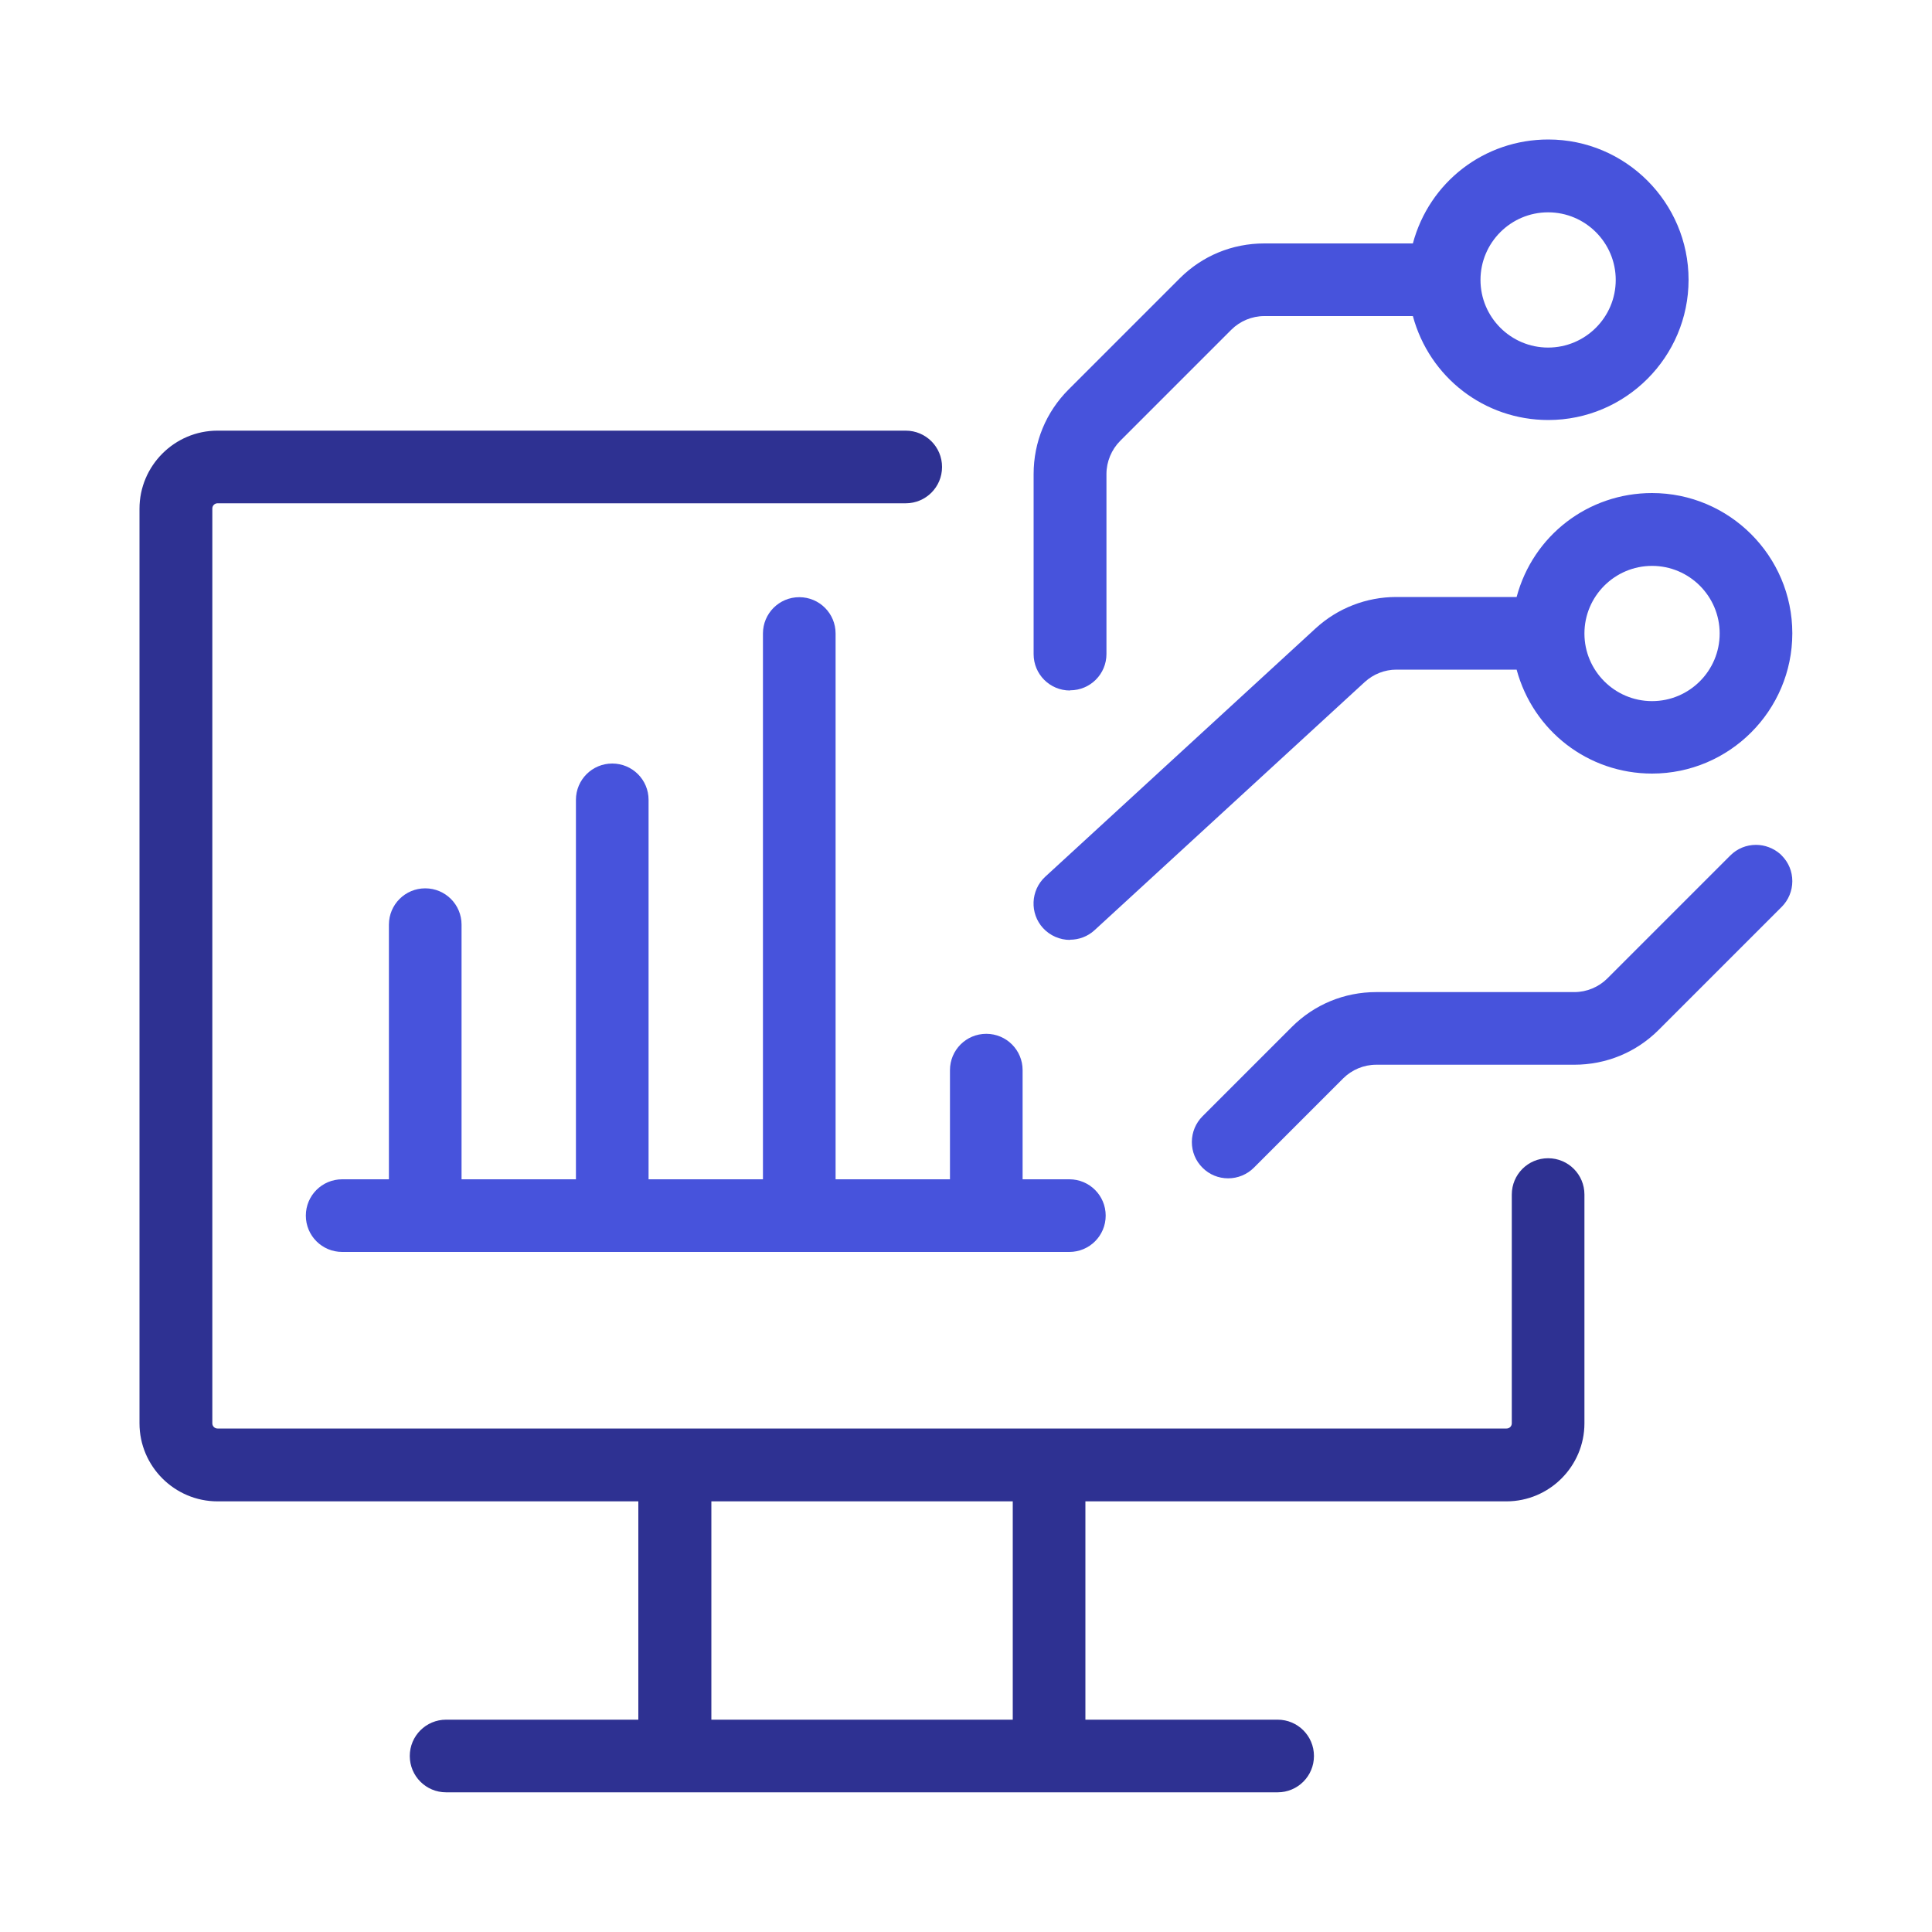 <?xml version="1.0" encoding="UTF-8"?>
<svg xmlns="http://www.w3.org/2000/svg" id="a" width="100" height="100" viewBox="0 0 100 100">
  <defs>
    <style>.b{fill:#2e3192;}.c{fill:#4753dc;}</style>
  </defs>
  <path class="b" d="M23.09,92.77c-1.04,0-1.88-.84-1.88-1.88s.84-1.88,1.88-1.88h9.95v-11.3H11.26c-2.22,0-4.04-1.81-4.04-4.04V26.33c0-2.22,1.81-4.04,4.04-4.04h35.62c1.04,0,1.88.84,1.88,1.88s-.84,1.88-1.88,1.88H11.26c-.15,0-.27.12-.27.27v47.35c0,.15.12.27.27.27h66.72c.15,0,.27-.12.27-.27v-11.84c0-1.04.84-1.88,1.88-1.88s1.88.84,1.88,1.88v11.84c0,2.22-1.81,4.04-4.04,4.04h-21.79v11.3h9.95c1.04,0,1.88.84,1.88,1.88s-.84,1.88-1.88,1.88H23.09ZM52.42,89.01v-11.3h-15.6v11.3h15.6Z"></path>
  <path class="c" d="M55.38,48.65c-.52,0-1.03-.22-1.39-.61-.7-.76-.65-1.96.11-2.66l13.99-12.85c1.14-1.05,2.63-1.63,4.18-1.63h6.23c.85-3.18,3.7-5.38,7.01-5.38,4,0,7.26,3.26,7.26,7.26s-3.26,7.26-7.26,7.26c-3.3,0-6.15-2.2-7.01-5.38h-6.22c-.61,0-1.19.23-1.64.64l-13.99,12.85c-.35.32-.8.49-1.27.49ZM85.51,29.29c-1.93,0-3.5,1.57-3.5,3.5s1.57,3.5,3.5,3.5,3.5-1.57,3.5-3.5-1.57-3.5-3.5-3.5Z"></path>
  <path class="c" d="M55.38,35.74c-1.04,0-1.88-.84-1.88-1.88v-9.32c0-1.66.64-3.21,1.81-4.38l5.75-5.75c1.17-1.17,2.72-1.81,4.38-1.81h7.69c.85-3.18,3.7-5.38,7.01-5.38,4,0,7.26,3.26,7.26,7.26s-3.26,7.26-7.26,7.26c-3.3,0-6.15-2.2-7.01-5.38h-7.69c-.64,0-1.26.26-1.71.71l-5.75,5.75c-.45.45-.71,1.08-.71,1.71v9.32c0,1.04-.84,1.88-1.88,1.88ZM80.13,10.99c-1.93,0-3.5,1.57-3.5,3.5s1.57,3.5,3.5,3.5,3.5-1.57,3.5-3.5-1.57-3.5-3.5-3.5Z"></path>
  <path class="c" d="M63.57,60.99c-.5,0-.97-.19-1.33-.55-.36-.36-.55-.83-.55-1.33s.2-.98.55-1.33l4.62-4.62c1.17-1.17,2.72-1.81,4.38-1.81h10.25c.64,0,1.26-.26,1.71-.71l6.36-6.36c.36-.36.83-.55,1.33-.55.46,0,.9.17,1.25.47h0l.08.08c.36.36.55.83.55,1.33s-.2.98-.55,1.33l-6.36,6.36c-1.17,1.17-2.72,1.81-4.38,1.81h-10.25c-.64,0-1.26.26-1.71.71l-4.62,4.62c-.35.35-.83.55-1.33.55Z"></path>
  <path class="c" d="M17.71,64.8c-1.04,0-1.88-.84-1.88-1.88s.84-1.88,1.88-1.88h2.42v-13.18c0-1.04.84-1.88,1.88-1.88s1.88.84,1.88,1.88v13.18h5.92v-19.64c0-1.04.84-1.88,1.88-1.88s1.88.84,1.88,1.88v19.64h5.92v-28.25c0-1.04.84-1.88,1.88-1.88s1.88.84,1.88,1.88v28.25h5.92v-5.65c0-1.04.84-1.88,1.88-1.88s1.88.84,1.88,1.88v5.65h2.42c1.04,0,1.88.84,1.88,1.88s-.84,1.88-1.88,1.88H17.71Z"></path>
</svg>
